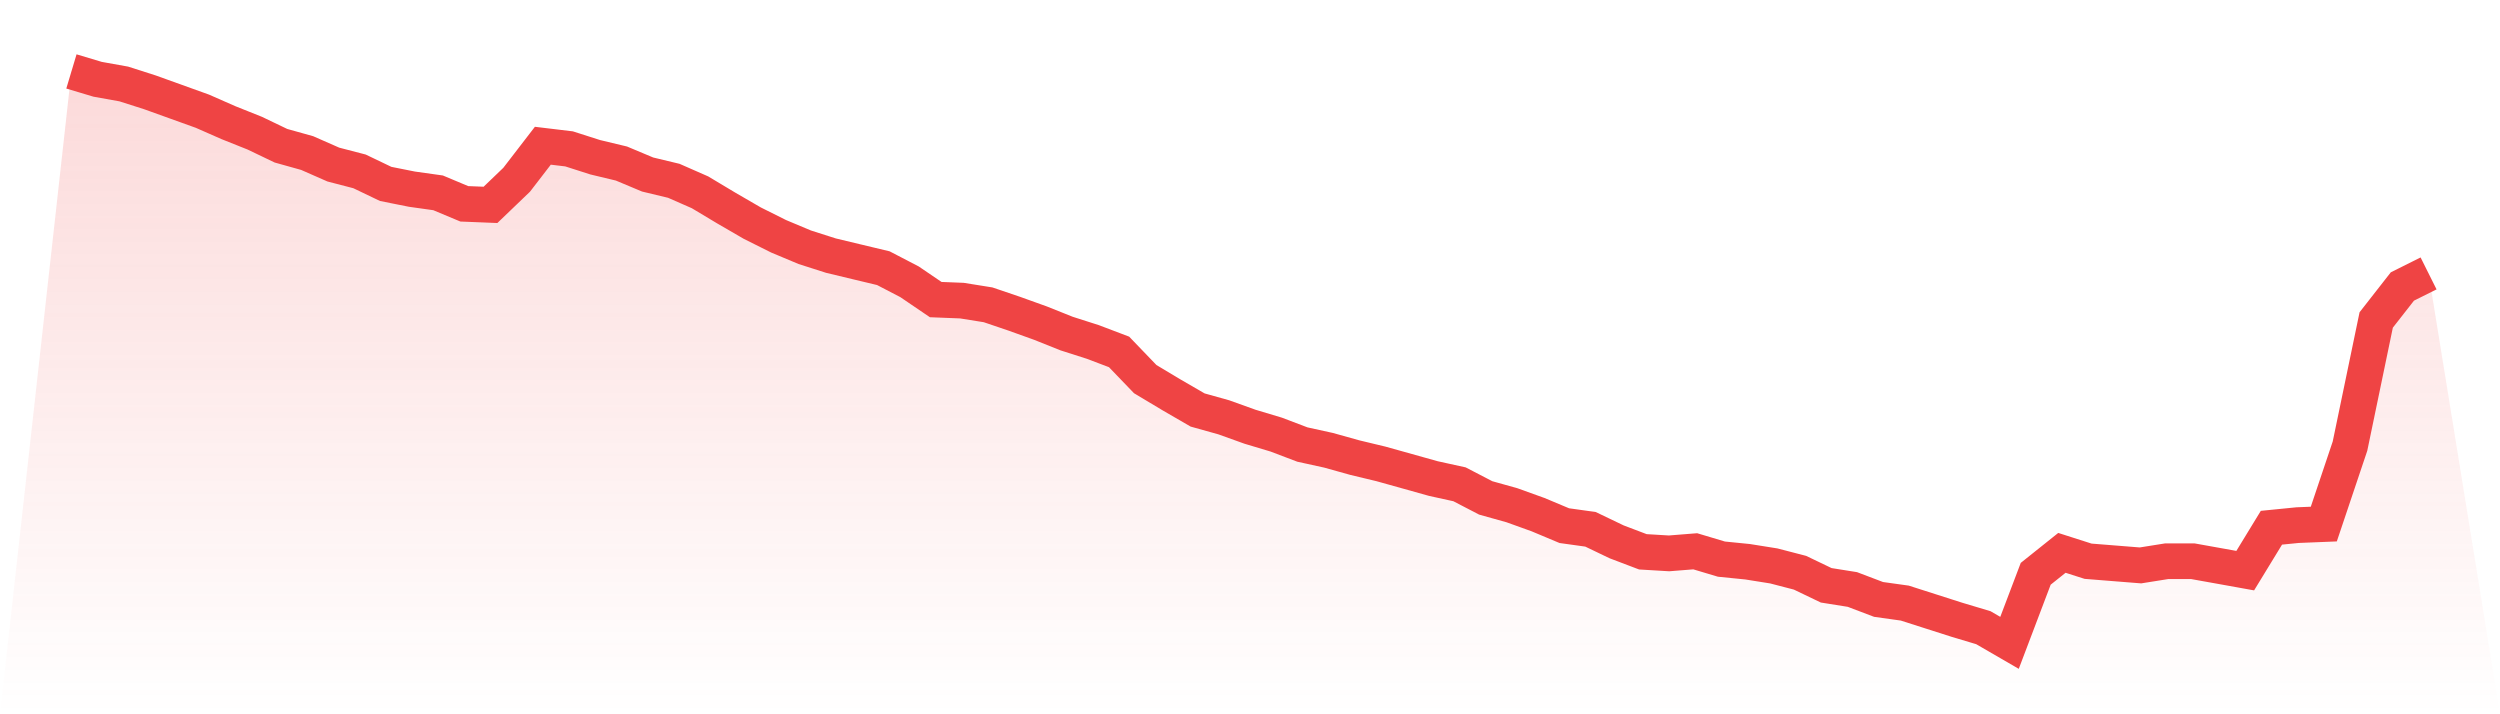 <svg viewBox="0 0 140 40" xmlns="http://www.w3.org/2000/svg">
<defs>
<linearGradient id="gradient" x1="0" x2="0" y1="0" y2="1">
<stop offset="0%" stop-color="#ef4444" stop-opacity="0.2"/>
<stop offset="100%" stop-color="#ef4444" stop-opacity="0"/>
</linearGradient>
</defs>
<path d="M4,4 L4,4 L5.467,4.44 L6.933,4.703 L8.4,5.172 L9.867,5.7 L11.333,6.227 L12.8,6.872 L14.267,7.458 L15.733,8.161 L17.2,8.571 L18.667,9.216 L20.133,9.597 L21.6,10.3 L23.067,10.593 L24.533,10.799 L26,11.414 L27.467,11.473 L28.933,10.066 L30.4,8.161 L31.867,8.337 L33.333,8.806 L34.8,9.158 L36.267,9.773 L37.733,10.125 L39.2,10.769 L40.667,11.648 L42.133,12.498 L43.6,13.231 L45.067,13.846 L46.533,14.315 L48,14.667 L49.467,15.018 L50.933,15.78 L52.4,16.777 L53.867,16.835 L55.333,17.07 L56.8,17.568 L58.267,18.095 L59.733,18.681 L61.2,19.15 L62.667,19.707 L64.133,21.231 L65.6,22.11 L67.067,22.96 L68.533,23.37 L70,23.897 L71.467,24.337 L72.933,24.894 L74.4,25.216 L75.867,25.626 L77.333,25.978 L78.8,26.388 L80.267,26.799 L81.733,27.121 L83.2,27.883 L84.667,28.293 L86.133,28.821 L87.6,29.436 L89.067,29.641 L90.533,30.344 L92,30.901 L93.467,30.989 L94.933,30.872 L96.4,31.311 L97.867,31.458 L99.333,31.692 L100.8,32.073 L102.267,32.777 L103.733,33.011 L105.2,33.568 L106.667,33.773 L108.133,34.242 L109.6,34.711 L111.067,35.15 L112.533,36 L114,32.132 L115.467,30.96 L116.933,31.429 L118.4,31.546 L119.867,31.663 L121.333,31.429 L122.8,31.429 L124.267,31.692 L125.733,31.956 L127.2,29.553 L128.667,29.407 L130.133,29.348 L131.6,24.982 L133.067,17.919 L134.533,16.044 L136,15.311 L140,40 L0,40 z" fill="url(#gradient)"/>
<path d="M4,4 L4,4 L5.467,4.44 L6.933,4.703 L8.4,5.172 L9.867,5.7 L11.333,6.227 L12.8,6.872 L14.267,7.458 L15.733,8.161 L17.2,8.571 L18.667,9.216 L20.133,9.597 L21.6,10.3 L23.067,10.593 L24.533,10.799 L26,11.414 L27.467,11.473 L28.933,10.066 L30.4,8.161 L31.867,8.337 L33.333,8.806 L34.8,9.158 L36.267,9.773 L37.733,10.125 L39.2,10.769 L40.667,11.648 L42.133,12.498 L43.6,13.231 L45.067,13.846 L46.533,14.315 L48,14.667 L49.467,15.018 L50.933,15.78 L52.4,16.777 L53.867,16.835 L55.333,17.07 L56.8,17.568 L58.267,18.095 L59.733,18.681 L61.2,19.15 L62.667,19.707 L64.133,21.231 L65.6,22.11 L67.067,22.96 L68.533,23.37 L70,23.897 L71.467,24.337 L72.933,24.894 L74.4,25.216 L75.867,25.626 L77.333,25.978 L78.8,26.388 L80.267,26.799 L81.733,27.121 L83.2,27.883 L84.667,28.293 L86.133,28.821 L87.6,29.436 L89.067,29.641 L90.533,30.344 L92,30.901 L93.467,30.989 L94.933,30.872 L96.4,31.311 L97.867,31.458 L99.333,31.692 L100.8,32.073 L102.267,32.777 L103.733,33.011 L105.2,33.568 L106.667,33.773 L108.133,34.242 L109.6,34.711 L111.067,35.15 L112.533,36 L114,32.132 L115.467,30.96 L116.933,31.429 L118.4,31.546 L119.867,31.663 L121.333,31.429 L122.8,31.429 L124.267,31.692 L125.733,31.956 L127.2,29.553 L128.667,29.407 L130.133,29.348 L131.6,24.982 L133.067,17.919 L134.533,16.044 L136,15.311" fill="none" stroke="#ef4444" stroke-width="2"/>
</svg>